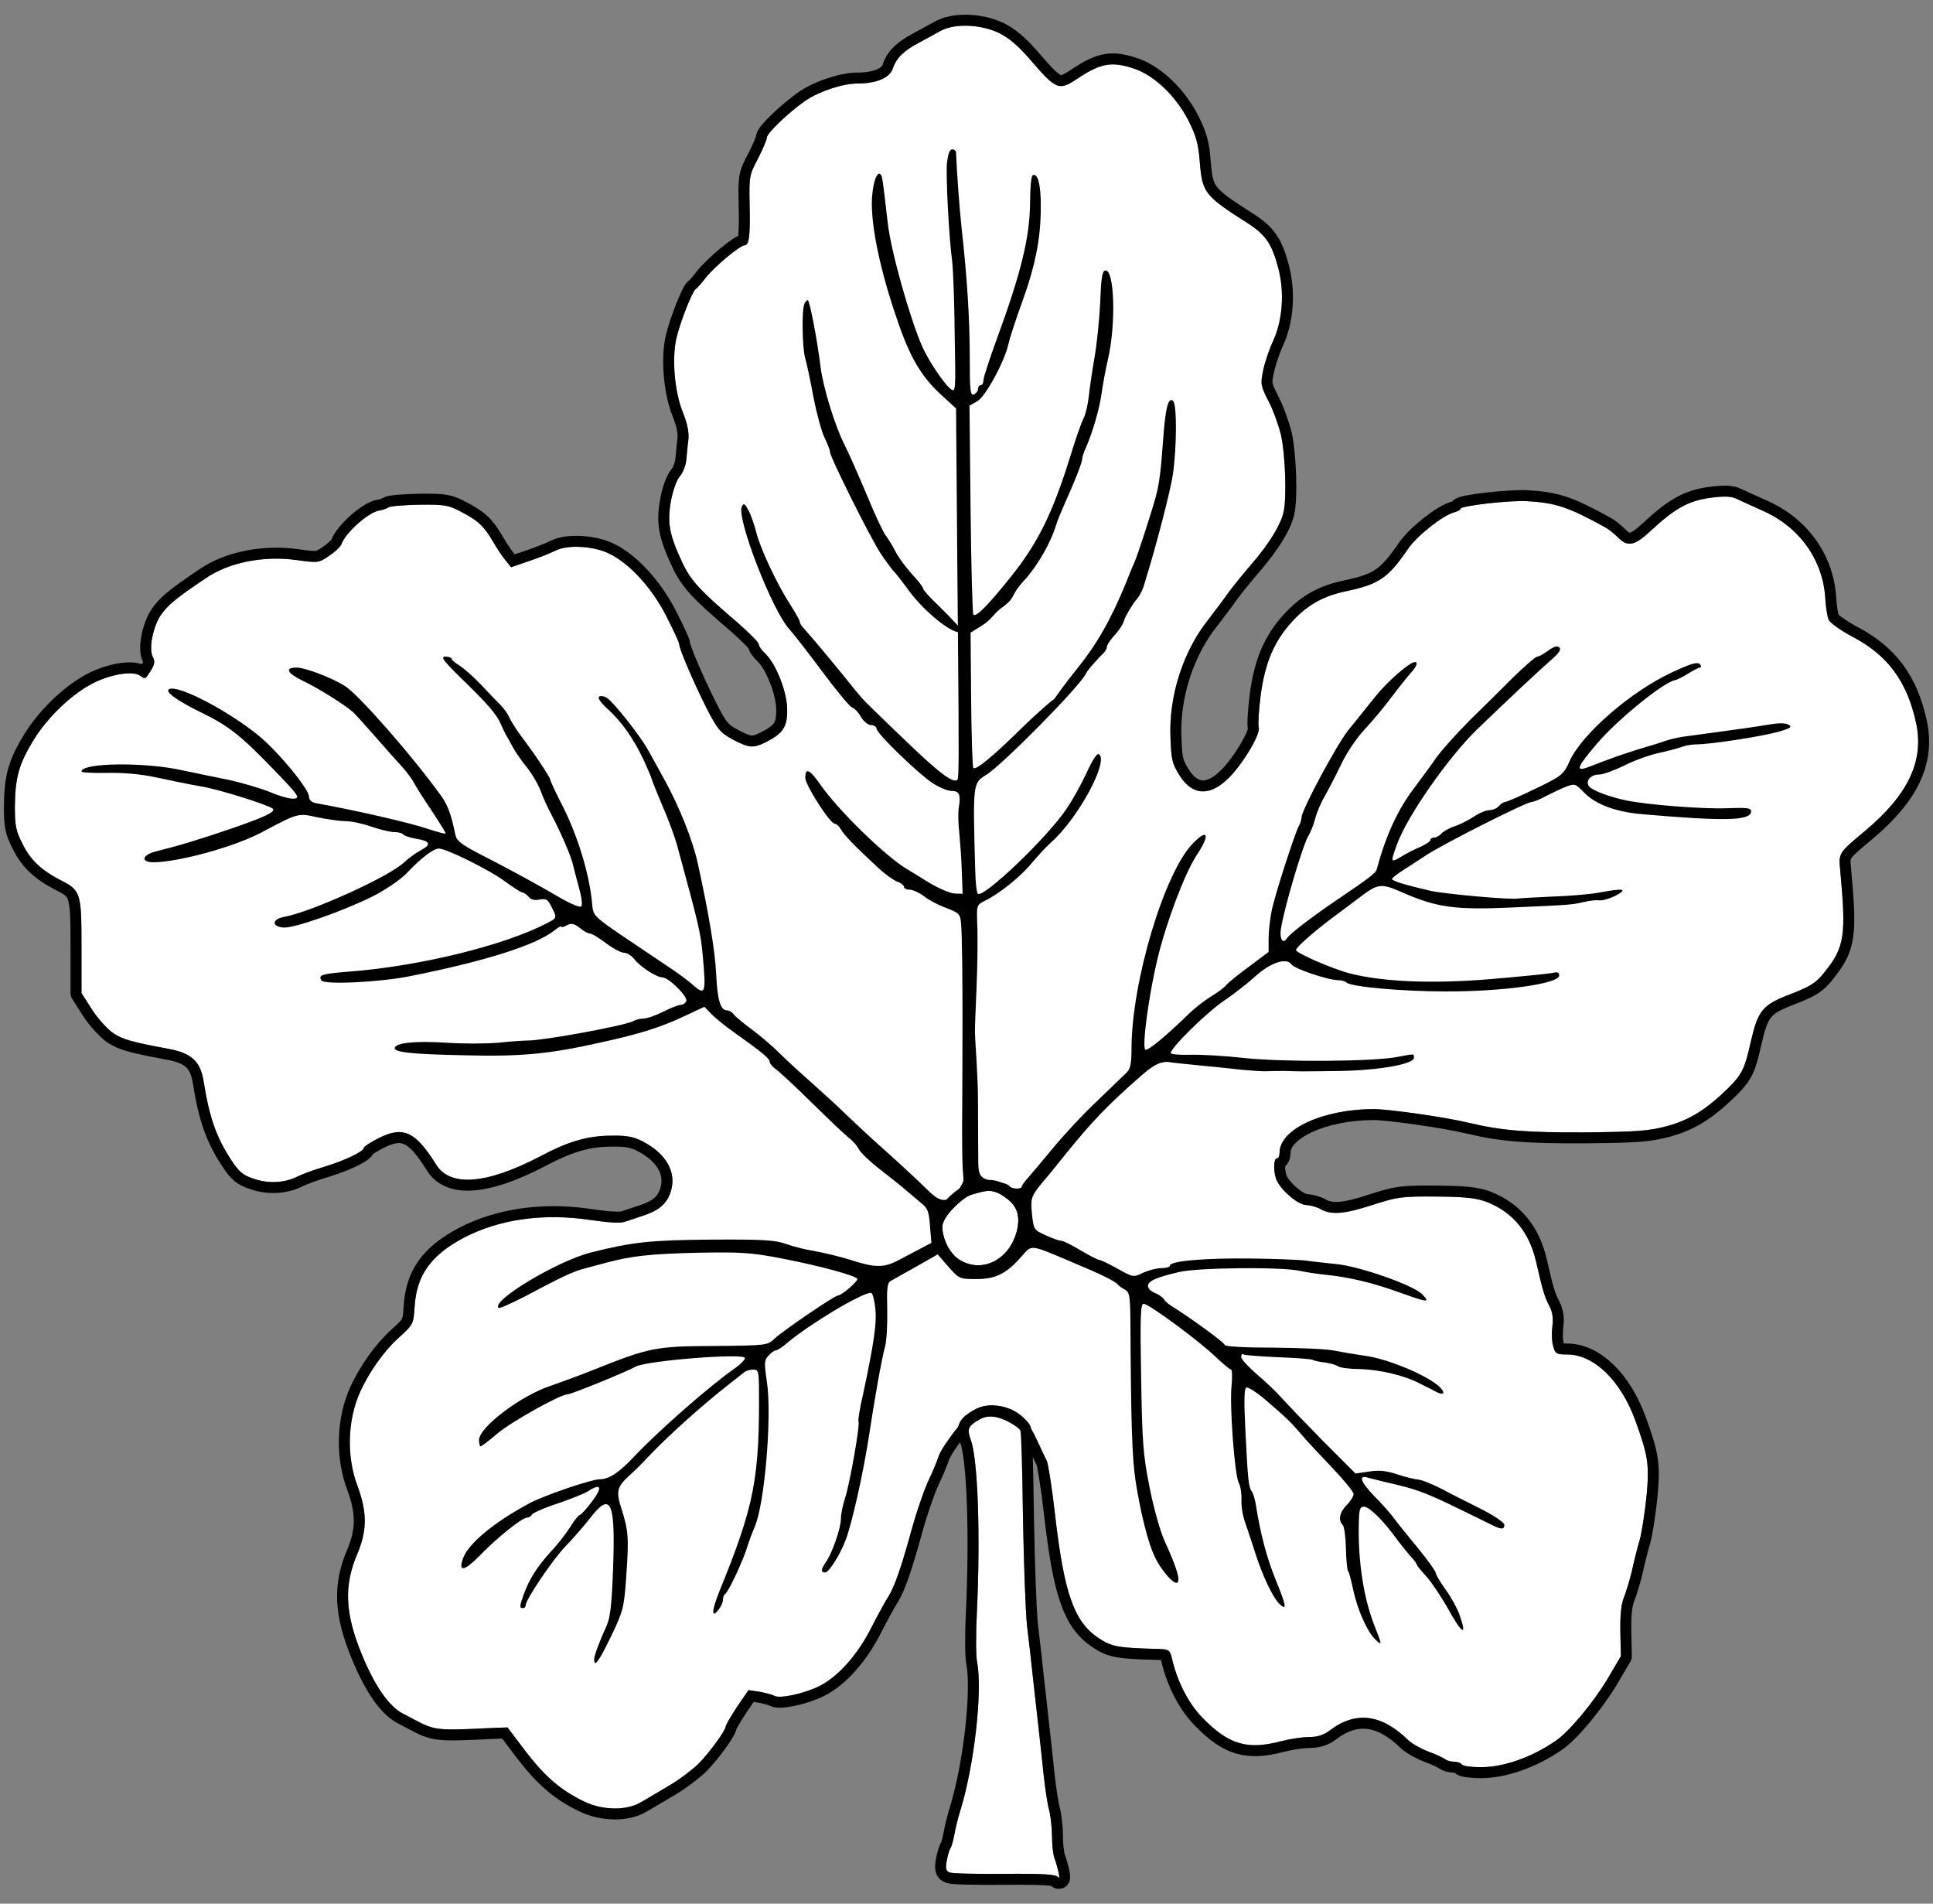 <?xml version="1.0" encoding="UTF-8" standalone="no"?>
<!DOCTYPE svg PUBLIC "-//W3C//DTD SVG 1.1//EN" "http://www.w3.org/Graphics/SVG/1.1/DTD/svg11.dtd">
<svg xmlns="http://www.w3.org/2000/svg" xmlns:dc="http://purl.org/dc/elements/1.1/" xmlns:xl="http://www.w3.org/1999/xlink" version="1.1" viewBox="36 65.25 292.5 288" width="292.5" height="288">
  <rect x="36" y="65.25" width="292.5" height="288" fill="#808080" stroke="none"/>
  <defs>
    <clipPath id="artboard_clip_path">
      <path d="M 36 65.25 L 328.5 65.25 L 328.5 342.341 L 311.881 353.25 L 36 353.25 Z"/>
    </clipPath>
    <clipPath id="outer_stroke_clip_path">
      <path d="M 36 65.25 L 328.5 65.25 L 328.5 353.25 L 36 353.25 Z M 187.1 70.209 L 187.1 70.209 C 184.237 68.882 180.338 68.757 178.18 70.002 C 177.392 70.458 175.982 71.205 175.069 71.703 C 172.787 72.906 171.626 74.026 171.128 75.561 C 170.672 77.013 168.639 77.884 165.818 77.884 C 163.495 77.884 160.01 79.046 157.853 80.498 C 155.363 82.24 152.045 85.393 152.045 86.057 C 152.045 86.389 151.422 87.799 150.717 89.21 C 149.39 91.699 149.348 91.948 149.431 96.138 C 149.555 100.908 149.348 102.36 148.684 102.36 C 147.979 102.36 144.245 105.472 142.835 107.214 C 142.171 108.085 141.466 108.874 141.258 108.998 C 140.761 109.33 138.935 113.935 138.354 116.424 C 137.649 119.494 138.064 124.472 139.309 127.584 C 139.972 129.202 140.263 130.571 140.18 131.649 C 140.055 132.52 139.931 133.972 139.848 134.844 C 139.765 135.715 139.309 136.835 138.852 137.333 C 138.396 137.872 137.815 139.448 137.525 141.066 C 136.944 144.344 137.276 146.128 139.226 150.318 C 140.553 153.139 141.964 154.632 147.606 159.444 C 149.348 160.979 150.8 162.431 150.8 162.68 C 150.8 162.971 151.256 163.634 151.796 164.132 C 153.414 165.667 155.073 169.857 155.115 172.512 C 155.156 175.209 154.534 176.163 151.962 177.491 C 149.97 178.486 149.39 178.445 146.859 177.117 C 145.034 176.122 144.577 175.624 142.959 172.471 C 141.051 168.696 138.769 163.427 138.769 162.68 C 138.769 162.431 137.898 160.565 136.861 158.532 C 134.704 154.259 131.343 150.567 128.232 149.032 C 125.826 147.828 121.843 147.621 120.018 148.575 C 119.354 148.907 117.612 149.612 116.118 150.11 L 113.339 151.064 L 112.467 149.986 C 111.97 149.405 111.14 148.119 110.559 147.123 C 109.232 144.842 108.319 144.012 105.788 142.684 C 103.921 141.689 103.299 141.564 99.524 141.606 C 97.201 141.647 95.085 141.813 94.753 142.021 C 94.421 142.228 93.841 142.435 93.426 142.477 C 91.766 142.726 88.281 145.837 87.659 147.58 C 87.535 147.953 86.705 148.741 85.834 149.322 C 84.257 150.401 84.174 150.442 80.939 149.986 C 75.96 149.28 70.692 150.318 67.207 152.682 C 62.56 155.794 61.357 156.831 60.32 158.324 C 59.117 160.15 58.495 163.427 59.117 164.63 C 59.532 165.418 59.449 165.833 58.329 167.451 C 57.997 167.949 57.831 167.949 57.292 167.534 C 56.296 166.704 53.102 167.161 50.322 168.488 C 47.086 170.065 43.311 173.591 41.112 177.159 C 38.872 180.809 38.291 182.842 38.25 187.281 C 38.25 190.227 38.416 191.015 39.453 193.006 C 40.615 195.371 42.274 196.906 45.137 198.399 C 48.207 199.934 48.331 200.308 48.331 208.356 L 48.331 215.491 L 49.949 218.022 C 50.862 219.432 52.314 221.009 53.185 221.59 C 54.595 222.502 55.84 222.876 61.399 223.913 C 64.925 224.535 66.294 225.78 66.792 228.725 C 67.705 234.45 68.742 237.313 71.024 240.797 C 72.185 242.581 72.807 243.079 74.508 243.618 C 76.707 244.365 79.196 244.199 81.104 243.204 C 81.685 242.913 83.552 242.208 85.253 241.71 C 88.364 240.756 91.061 239.428 91.061 238.889 C 91.061 238.723 92.057 238.059 93.301 237.437 C 96.993 235.57 98.86 236.4 102.013 241.461 C 104.129 244.863 109.646 244.407 117.612 240.258 C 122.051 237.893 124.955 237.064 128.605 237.064 C 130.804 237.022 131.924 237.23 133.252 237.935 C 136.861 239.802 138.437 242.664 137.483 245.568 C 136.902 247.394 135.658 248.431 133.169 249.219 C 132.256 249.509 131.094 249.924 130.555 250.09 C 129.933 250.339 127.983 250.215 125.204 249.8 C 118.192 248.763 111.513 249.717 106.203 252.496 C 101.183 255.151 99.026 258.18 98.736 262.992 C 98.57 265.564 98.528 265.647 96.288 267.68 C 94.089 269.671 91.891 272.783 90.522 275.77 C 88.572 280.043 88.406 285.643 90.107 290.082 C 91.559 294.023 91.559 296.761 90.107 300.246 C 87.991 305.141 88.198 309.373 90.771 315.596 C 92.72 320.325 94.836 323.395 96.993 324.515 C 97.491 324.764 98.279 325.179 98.736 325.428 C 101.806 327.046 102.055 327.087 110.518 326.672 L 112.799 326.589 L 115.62 330.323 C 118.607 334.181 120.931 336.131 124.457 337.832 C 127.236 339.159 130.887 339.201 133.044 337.873 C 133.915 337.376 135.865 336.214 137.4 335.301 C 138.935 334.389 140.885 332.895 141.756 332.024 C 143.416 330.323 145.822 327.004 145.822 326.423 C 145.822 326.216 146.61 324.888 147.523 323.478 L 149.265 320.947 L 150.966 321.196 C 151.879 321.362 152.916 321.653 153.206 321.818 C 154.077 322.275 157.77 321.445 160.01 320.325 C 162.872 318.873 165.776 315.596 167.851 311.489 C 168.846 309.539 170.008 307.423 170.423 306.801 C 171.335 305.39 172.455 302.154 173.99 296.512 C 174.654 294.106 175.733 290.953 176.397 289.46 C 177.102 287.966 177.807 286.307 177.973 285.726 C 178.471 284.108 182.122 279.379 183.491 278.549 C 185.772 277.222 189.299 277.927 191.165 280.043 C 191.539 280.499 192.369 281.909 192.949 283.196 C 193.53 284.482 194.194 285.851 194.401 286.265 C 194.609 286.68 195.19 290.331 195.646 294.355 C 197.015 306.303 198.508 310.534 202.159 313.024 C 204.192 314.393 205.063 314.559 211.452 314.724 C 212.821 314.766 213.028 314.932 213.277 315.886 C 214.065 319.537 215.808 322.939 218.006 325.179 C 221.948 329.203 224.727 330.033 229.913 328.664 C 231.199 328.332 233.107 328.041 234.103 328.041 C 235.347 328.041 236.302 327.751 237.214 327.046 C 241.155 324.059 245.055 324.557 249.121 328.539 C 249.701 329.078 251.112 329.867 252.232 330.282 C 253.394 330.696 254.472 331.236 254.68 331.402 C 254.929 331.609 255.509 331.775 256.007 331.775 C 256.546 331.775 257.086 331.982 257.21 332.19 C 257.335 332.439 258.621 332.605 260.073 332.605 C 263.516 332.605 267.706 331.153 271.398 328.622 C 273.431 327.253 277.123 322.814 279.322 319.122 L 281.272 315.803 L 281.189 312.111 C 281.147 309.58 281.313 307.962 281.728 306.925 C 282.06 306.096 282.599 304.312 282.931 302.943 C 283.222 301.574 283.761 299.416 284.134 298.172 C 284.466 296.927 284.923 293.857 285.171 291.41 C 285.586 286.763 285.379 285.436 283.429 280.084 C 281.23 274.11 277.248 270.252 273.265 270.169 C 271.523 270.169 271.357 270.086 271.025 268.925 C 270.817 268.219 270.776 266.892 270.9 265.938 C 271.066 264.735 270.942 263.78 270.444 262.826 C 269.697 261.416 269.407 260.337 268.453 256.188 C 267.416 251.625 264.885 248.597 260.902 247.062 C 259.285 246.481 257.708 246.315 253.269 246.274 C 248.083 246.232 247.378 246.356 243.769 247.518 C 239.496 248.929 237.422 249.095 235.845 248.182 C 235.264 247.85 234.31 247.601 233.688 247.56 C 232.526 247.56 230.079 245.568 229.249 243.95 C 228.668 242.83 228.668 240.507 229.208 240.507 C 229.457 240.507 229.622 240.134 229.622 239.636 C 229.622 236.068 236.219 233.04 243.935 233.04 C 246.383 233.081 254.597 234.243 258.247 235.114 C 263.267 236.317 267.125 236.607 275.879 236.566 C 283.719 236.483 285.462 236.358 288.283 235.612 C 291.726 234.658 294.174 233.123 297.534 229.845 C 299.608 227.771 300.023 226.9 300.894 223 C 302.015 218.105 302.637 217.275 307.034 215.616 C 310.104 214.413 310.851 213.915 312.178 212.214 C 315.124 208.522 315.373 206.738 314.46 196.947 C 314.211 194.292 314.17 194.334 318.194 190.973 C 324.749 185.497 327.155 180.395 325.952 174.67 C 324.583 168.322 321.637 164.34 316.203 161.519 C 314.502 160.606 312.925 159.486 312.718 159.03 C 312.51 158.532 312.303 157.204 312.22 156.084 C 311.971 150.193 308.486 145.173 303.01 142.643 C 301.309 141.896 299.442 141.025 298.82 140.734 C 297.949 140.32 297.036 140.278 294.755 140.569 C 291.477 141.025 289.403 142.186 285.752 145.588 C 283.346 147.828 282.309 148.036 280.857 146.584 C 280.276 146.003 279.405 145.298 278.866 145.007 C 273.265 141.938 271.44 141.315 266.959 141.066 C 264.304 140.942 257.003 141.772 257.003 142.228 C 257.003 142.394 256.588 142.601 256.049 142.767 C 254.389 143.182 250.407 146.294 249.038 148.326 C 246.051 152.682 244.682 153.636 239.786 154.674 C 236.219 155.42 233.854 156.748 231.531 159.278 C 228.793 162.265 227.424 165.501 226.76 170.48 C 226.47 172.72 226.345 174.877 226.47 175.292 C 226.801 176.246 224.105 180.768 221.989 182.884 C 219.127 185.788 216.43 185.663 214.48 182.552 C 213.36 180.768 213.236 180.146 213.111 176.785 C 212.862 170.521 215.02 163.8 218.836 158.988 C 219.707 157.826 221.076 156.084 221.782 155.047 C 222.528 154.01 224.188 151.977 225.474 150.484 C 228.005 147.538 229.747 144.759 230.203 142.809 C 230.743 140.734 230.494 133.972 229.83 131.027 C 229.457 129.533 228.627 127.21 227.922 125.883 C 226.76 123.601 226.718 123.352 227.133 121.319 C 227.382 120.116 228.046 118.125 228.627 116.88 C 230.079 113.727 230.411 109.496 229.415 105.762 C 228.461 102.153 227.507 100.742 224.769 99 C 218.255 94.852 217.924 94.395 217.55 89.749 C 217.343 87.052 217.011 85.808 215.808 83.443 C 213.982 79.875 210.788 76.764 207.76 75.685 C 204.233 74.482 202.615 74.773 199.048 77.137 C 196.185 79.046 195.853 78.88 191.705 74.067 C 190.004 72.118 188.635 70.956 187.1 70.209 Z"/>
    </clipPath>
    <clipPath id="outer_stroke_clip_path_2">
      <path d="M 36 65.25 L 328.5 65.25 L 328.5 353.25 L 36 353.25 Z M 188.593 280.333 L 188.593 280.333 C 186.726 279.42 185.44 279.296 184.196 280.001 C 182.453 280.997 182.288 281.412 182.91 283.113 C 183.988 286.141 184.362 297.591 183.822 309.165 C 183.657 312.36 183.657 315.803 183.864 316.757 C 184.694 321.196 183.408 332.439 181.292 339.242 C 180.96 340.28 180.587 341.856 180.421 342.769 C 180.255 343.681 180.006 344.594 179.84 344.843 C 179.674 345.05 179.425 345.922 179.259 346.751 C 179.052 347.954 179.135 348.328 179.715 348.535 C 180.089 348.701 183.864 348.784 188.054 348.743 C 194.111 348.701 195.77 348.826 196.102 349.24 C 196.517 349.863 196.144 347.996 195.563 346.378 C 195.355 345.839 195.19 344.345 195.19 343.059 C 195.19 341.773 194.982 340.031 194.775 339.201 C 194.526 338.371 194.152 335.841 193.903 333.6 C 193.447 329.161 192.908 324.515 192.286 318.915 C 192.078 316.965 191.705 313.521 191.414 311.24 C 191.165 308.958 190.917 301.491 190.792 294.646 C 190.709 287.8 190.543 281.992 190.419 281.702 C 190.336 281.412 189.506 280.831 188.593 280.333 Z"/>
    </clipPath>
    <clipPath id="outer_stroke_clip_path_3">
      <path d="M 36 65.25 L 328.5 65.25 L 328.5 353.25 L 36 353.25 Z M 188.344 246.564 L 188.344 246.564 C 186.395 245.07 185.389 245.33 183.937 245.719 C 183.243 245.907 182.908 246.012 182.536 246.185 C 181.582 246.616 178.595 249.26 178.595 250.837 C 178.595 252.745 179.757 254.985 181.209 255.857 C 184.569 257.931 188.676 255.898 189.838 251.625 C 190.419 249.343 190.004 247.808 188.344 246.564 Z"/>
    </clipPath>
  </defs>
  <g id="Mulberry_Leaf" fill="none" stroke-opacity="1" stroke-dasharray="none" stroke="none" fill-opacity="1">
    <title>Mulberry Leaf</title>
    <g id="Mulberry_Leaf_Art" clip-path="url(#artboard_clip_path)">
      <title>Art</title>
      <g id="Group_113">
        <g id="Graphic_117">
          <path d="M 187.1 70.209 C 188.635 70.956 190.004 72.118 191.705 74.067 C 195.853 78.88 196.185 79.046 199.048 77.137 C 202.615 74.773 204.233 74.482 207.76 75.685 C 210.788 76.764 213.982 79.875 215.808 83.443 C 217.011 85.808 217.343 87.052 217.55 89.749 C 217.924 94.395 218.255 94.852 224.769 99 C 227.507 100.742 228.461 102.153 229.415 105.762 C 230.411 109.496 230.079 113.727 228.627 116.88 C 228.046 118.125 227.382 120.116 227.133 121.319 C 226.718 123.352 226.76 123.601 227.922 125.883 C 228.627 127.21 229.457 129.533 229.83 131.027 C 230.494 133.972 230.743 140.734 230.203 142.809 C 229.747 144.759 228.005 147.538 225.474 150.484 C 224.188 151.977 222.528 154.01 221.782 155.047 C 221.076 156.084 219.707 157.826 218.836 158.988 C 215.02 163.8 212.862 170.521 213.111 176.785 C 213.236 180.146 213.36 180.768 214.48 182.552 C 216.43 185.663 219.127 185.788 221.989 182.884 C 224.105 180.768 226.801 176.246 226.47 175.292 C 226.345 174.877 226.47 172.72 226.76 170.48 C 227.424 165.501 228.793 162.265 231.531 159.278 C 233.854 156.748 236.219 155.42 239.786 154.674 C 244.682 153.636 246.051 152.682 249.038 148.326 C 250.407 146.294 254.389 143.182 256.049 142.767 C 256.588 142.601 257.003 142.394 257.003 142.228 C 257.003 141.772 264.304 140.942 266.959 141.066 C 271.44 141.315 273.265 141.938 278.866 145.007 C 279.405 145.298 280.276 146.003 280.857 146.584 C 282.309 148.036 283.346 147.828 285.752 145.588 C 289.403 142.186 291.477 141.025 294.755 140.569 C 297.036 140.278 297.949 140.32 298.82 140.734 C 299.442 141.025 301.309 141.896 303.01 142.643 C 308.486 145.173 311.971 150.193 312.22 156.084 C 312.303 157.204 312.51 158.532 312.718 159.03 C 312.925 159.486 314.502 160.606 316.203 161.519 C 321.637 164.34 324.583 168.322 325.952 174.67 C 327.155 180.395 324.749 185.497 318.194 190.973 C 314.17 194.334 314.211 194.292 314.46 196.947 C 315.373 206.738 315.124 208.522 312.178 212.214 C 310.851 213.915 310.104 214.413 307.034 215.616 C 302.637 217.275 302.015 218.105 300.894 223 C 300.023 226.9 299.608 227.771 297.534 229.845 C 294.174 233.123 291.726 234.658 288.283 235.612 C 285.462 236.358 283.719 236.483 275.879 236.566 C 267.125 236.607 263.267 236.317 258.247 235.114 C 254.597 234.243 246.383 233.081 243.935 233.04 C 236.219 233.04 229.622 236.068 229.622 239.636 C 229.622 240.134 229.457 240.507 229.208 240.507 C 228.668 240.507 228.668 242.83 229.249 243.95 C 230.079 245.568 232.526 247.56 233.688 247.56 C 234.31 247.601 235.264 247.85 235.845 248.182 C 237.422 249.095 239.496 248.929 243.769 247.518 C 247.378 246.356 248.083 246.232 253.269 246.274 C 257.708 246.315 259.285 246.481 260.902 247.062 C 264.885 248.597 267.416 251.625 268.453 256.188 C 269.407 260.337 269.697 261.416 270.444 262.826 C 270.942 263.78 271.066 264.735 270.9 265.938 C 270.776 266.892 270.817 268.219 271.025 268.925 C 271.357 270.086 271.523 270.169 273.265 270.169 C 277.248 270.252 281.23 274.11 283.429 280.084 C 285.379 285.436 285.586 286.763 285.171 291.41 C 284.923 293.857 284.466 296.927 284.134 298.172 C 283.761 299.416 283.222 301.574 282.931 302.943 C 282.599 304.312 282.06 306.096 281.728 306.925 C 281.313 307.962 281.147 309.58 281.189 312.111 L 281.272 315.803 L 279.322 319.122 C 277.123 322.814 273.431 327.253 271.398 328.622 C 267.706 331.153 263.516 332.605 260.073 332.605 C 258.621 332.605 257.335 332.439 257.21 332.19 C 257.086 331.982 256.546 331.775 256.007 331.775 C 255.509 331.775 254.929 331.609 254.68 331.402 C 254.472 331.236 253.394 330.696 252.232 330.282 C 251.112 329.867 249.701 329.078 249.121 328.539 C 245.055 324.557 241.155 324.059 237.214 327.046 C 236.302 327.751 235.347 328.041 234.103 328.041 C 233.107 328.041 231.199 328.332 229.913 328.664 C 224.727 330.033 221.948 329.203 218.006 325.179 C 215.808 322.939 214.065 319.537 213.277 315.886 C 213.028 314.932 212.821 314.766 211.452 314.724 C 205.063 314.559 204.192 314.393 202.159 313.024 C 198.508 310.534 197.015 306.303 195.646 294.355 C 195.19 290.331 194.609 286.68 194.401 286.265 C 194.194 285.851 193.53 284.482 192.949 283.196 C 192.369 281.909 191.539 280.499 191.165 280.043 C 189.299 277.927 185.772 277.222 183.491 278.549 C 182.122 279.379 178.471 284.108 177.973 285.726 C 177.807 286.307 177.102 287.966 176.397 289.46 C 175.733 290.953 174.654 294.106 173.99 296.512 C 172.455 302.154 171.335 305.39 170.423 306.801 C 170.008 307.423 168.846 309.539 167.851 311.489 C 165.776 315.596 162.872 318.873 160.01 320.325 C 157.77 321.445 154.077 322.275 153.206 321.818 C 152.916 321.653 151.879 321.362 150.966 321.196 L 149.265 320.947 L 147.523 323.478 C 146.61 324.888 145.822 326.216 145.822 326.423 C 145.822 327.004 143.416 330.323 141.756 332.024 C 140.885 332.895 138.935 334.389 137.4 335.301 C 135.865 336.214 133.915 337.376 133.044 337.873 C 130.887 339.201 127.236 339.159 124.457 337.832 C 120.931 336.131 118.607 334.181 115.62 330.323 L 112.799 326.589 L 110.518 326.672 C 102.055 327.087 101.806 327.046 98.736 325.428 C 98.279 325.179 97.491 324.764 96.993 324.515 C 94.836 323.395 92.72 320.325 90.771 315.596 C 88.198 309.373 87.991 305.141 90.107 300.246 C 91.559 296.761 91.559 294.023 90.107 290.082 C 88.406 285.643 88.572 280.043 90.522 275.77 C 91.891 272.783 94.089 269.671 96.288 267.68 C 98.528 265.647 98.57 265.564 98.736 262.992 C 99.026 258.18 101.183 255.151 106.203 252.496 C 111.513 249.717 118.192 248.763 125.204 249.8 C 127.983 250.215 129.933 250.339 130.555 250.09 C 131.094 249.924 132.256 249.509 133.169 249.219 C 135.658 248.431 136.902 247.394 137.483 245.568 C 138.437 242.664 136.861 239.802 133.252 237.935 C 131.924 237.23 130.804 237.022 128.605 237.064 C 124.955 237.064 122.051 237.893 117.612 240.258 C 109.646 244.407 104.129 244.863 102.013 241.461 C 98.86 236.4 96.993 235.57 93.301 237.437 C 92.057 238.059 91.061 238.723 91.061 238.889 C 91.061 239.428 88.364 240.756 85.253 241.71 C 83.552 242.208 81.685 242.913 81.104 243.204 C 79.196 244.199 76.707 244.365 74.508 243.618 C 72.807 243.079 72.185 242.581 71.024 240.797 C 68.742 237.313 67.705 234.45 66.792 228.725 C 66.294 225.78 64.925 224.535 61.399 223.913 C 55.84 222.876 54.595 222.502 53.185 221.59 C 52.314 221.009 50.862 219.432 49.949 218.022 L 48.331 215.491 L 48.331 208.356 C 48.331 200.308 48.207 199.934 45.137 198.399 C 42.274 196.906 40.615 195.371 39.453 193.006 C 38.416 191.015 38.25 190.227 38.25 187.281 C 38.291 182.842 38.872 180.809 41.112 177.159 C 43.311 173.591 47.086 170.065 50.322 168.488 C 53.102 167.161 56.296 166.704 57.292 167.534 C 57.831 167.949 57.997 167.949 58.329 167.451 C 59.449 165.833 59.532 165.418 59.117 164.63 C 58.495 163.427 59.117 160.15 60.32 158.324 C 61.357 156.831 62.56 155.794 67.207 152.682 C 70.692 150.318 75.96 149.28 80.939 149.986 C 84.174 150.442 84.257 150.401 85.834 149.322 C 86.705 148.741 87.535 147.953 87.659 147.58 C 88.281 145.837 91.766 142.726 93.426 142.477 C 93.841 142.435 94.421 142.228 94.753 142.021 C 95.085 141.813 97.201 141.647 99.524 141.606 C 103.299 141.564 103.921 141.689 105.788 142.684 C 108.319 144.012 109.232 144.842 110.559 147.123 C 111.14 148.119 111.97 149.405 112.467 149.986 L 113.339 151.064 L 116.118 150.11 C 117.612 149.612 119.354 148.907 120.018 148.575 C 121.843 147.621 125.826 147.828 128.232 149.032 C 131.343 150.567 134.704 154.259 136.861 158.532 C 137.898 160.565 138.769 162.431 138.769 162.68 C 138.769 163.427 141.051 168.696 142.959 172.471 C 144.577 175.624 145.034 176.122 146.859 177.117 C 149.39 178.445 149.97 178.486 151.962 177.491 C 154.534 176.163 155.156 175.209 155.115 172.512 C 155.073 169.857 153.414 165.667 151.796 164.132 C 151.256 163.634 150.8 162.971 150.8 162.68 C 150.8 162.431 149.348 160.979 147.606 159.444 C 141.964 154.632 140.553 153.139 139.226 150.318 C 137.276 146.128 136.944 144.344 137.525 141.066 C 137.815 139.448 138.396 137.872 138.852 137.333 C 139.309 136.835 139.765 135.715 139.848 134.844 C 139.931 133.972 140.055 132.52 140.18 131.649 C 140.263 130.571 139.972 129.202 139.309 127.584 C 138.064 124.472 137.649 119.494 138.354 116.424 C 138.935 113.935 140.761 109.33 141.258 108.998 C 141.466 108.874 142.171 108.085 142.835 107.214 C 144.245 105.472 147.979 102.36 148.684 102.36 C 149.348 102.36 149.555 100.908 149.431 96.138 C 149.348 91.948 149.39 91.699 150.717 89.21 C 151.422 87.799 152.045 86.389 152.045 86.057 C 152.045 85.393 155.363 82.24 157.853 80.498 C 160.01 79.046 163.495 77.884 165.818 77.884 C 168.639 77.884 170.672 77.013 171.128 75.561 C 171.626 74.026 172.787 72.906 175.069 71.703 C 175.982 71.205 177.392 70.458 178.18 70.002 C 180.338 68.757 184.237 68.882 187.1 70.209 Z" fill="#FFFFFF"/>
          <path d="M 187.1 70.209 C 188.635 70.956 190.004 72.118 191.705 74.067 C 195.853 78.88 196.185 79.046 199.048 77.137 C 202.615 74.773 204.233 74.482 207.76 75.685 C 210.788 76.764 213.982 79.875 215.808 83.443 C 217.011 85.808 217.343 87.052 217.55 89.749 C 217.924 94.395 218.255 94.852 224.769 99 C 227.507 100.742 228.461 102.153 229.415 105.762 C 230.411 109.496 230.079 113.727 228.627 116.88 C 228.046 118.125 227.382 120.116 227.133 121.319 C 226.718 123.352 226.76 123.601 227.922 125.883 C 228.627 127.21 229.457 129.533 229.83 131.027 C 230.494 133.972 230.743 140.734 230.203 142.809 C 229.747 144.759 228.005 147.538 225.474 150.484 C 224.188 151.977 222.528 154.01 221.782 155.047 C 221.076 156.084 219.707 157.826 218.836 158.988 C 215.02 163.8 212.862 170.521 213.111 176.785 C 213.236 180.146 213.36 180.768 214.48 182.552 C 216.43 185.663 219.127 185.788 221.989 182.884 C 224.105 180.768 226.801 176.246 226.47 175.292 C 226.345 174.877 226.47 172.72 226.76 170.48 C 227.424 165.501 228.793 162.265 231.531 159.278 C 233.854 156.748 236.219 155.42 239.786 154.674 C 244.682 153.636 246.051 152.682 249.038 148.326 C 250.407 146.294 254.389 143.182 256.049 142.767 C 256.588 142.601 257.003 142.394 257.003 142.228 C 257.003 141.772 264.304 140.942 266.959 141.066 C 271.44 141.315 273.265 141.938 278.866 145.007 C 279.405 145.298 280.276 146.003 280.857 146.584 C 282.309 148.036 283.346 147.828 285.752 145.588 C 289.403 142.186 291.477 141.025 294.755 140.569 C 297.036 140.278 297.949 140.32 298.82 140.734 C 299.442 141.025 301.309 141.896 303.01 142.643 C 308.486 145.173 311.971 150.193 312.22 156.084 C 312.303 157.204 312.51 158.532 312.718 159.03 C 312.925 159.486 314.502 160.606 316.203 161.519 C 321.637 164.34 324.583 168.322 325.952 174.67 C 327.155 180.395 324.749 185.497 318.194 190.973 C 314.17 194.334 314.211 194.292 314.46 196.947 C 315.373 206.738 315.124 208.522 312.178 212.214 C 310.851 213.915 310.104 214.413 307.034 215.616 C 302.637 217.275 302.015 218.105 300.894 223 C 300.023 226.9 299.608 227.771 297.534 229.845 C 294.174 233.123 291.726 234.658 288.283 235.612 C 285.462 236.358 283.719 236.483 275.879 236.566 C 267.125 236.607 263.267 236.317 258.247 235.114 C 254.597 234.243 246.383 233.081 243.935 233.04 C 236.219 233.04 229.622 236.068 229.622 239.636 C 229.622 240.134 229.457 240.507 229.208 240.507 C 228.668 240.507 228.668 242.83 229.249 243.95 C 230.079 245.568 232.526 247.56 233.688 247.56 C 234.31 247.601 235.264 247.85 235.845 248.182 C 237.422 249.095 239.496 248.929 243.769 247.518 C 247.378 246.356 248.083 246.232 253.269 246.274 C 257.708 246.315 259.285 246.481 260.902 247.062 C 264.885 248.597 267.416 251.625 268.453 256.188 C 269.407 260.337 269.697 261.416 270.444 262.826 C 270.942 263.78 271.066 264.735 270.9 265.938 C 270.776 266.892 270.817 268.219 271.025 268.925 C 271.357 270.086 271.523 270.169 273.265 270.169 C 277.248 270.252 281.23 274.11 283.429 280.084 C 285.379 285.436 285.586 286.763 285.171 291.41 C 284.923 293.857 284.466 296.927 284.134 298.172 C 283.761 299.416 283.222 301.574 282.931 302.943 C 282.599 304.312 282.06 306.096 281.728 306.925 C 281.313 307.962 281.147 309.58 281.189 312.111 L 281.272 315.803 L 279.322 319.122 C 277.123 322.814 273.431 327.253 271.398 328.622 C 267.706 331.153 263.516 332.605 260.073 332.605 C 258.621 332.605 257.335 332.439 257.21 332.19 C 257.086 331.982 256.546 331.775 256.007 331.775 C 255.509 331.775 254.929 331.609 254.68 331.402 C 254.472 331.236 253.394 330.696 252.232 330.282 C 251.112 329.867 249.701 329.078 249.121 328.539 C 245.055 324.557 241.155 324.059 237.214 327.046 C 236.302 327.751 235.347 328.041 234.103 328.041 C 233.107 328.041 231.199 328.332 229.913 328.664 C 224.727 330.033 221.948 329.203 218.006 325.179 C 215.808 322.939 214.065 319.537 213.277 315.886 C 213.028 314.932 212.821 314.766 211.452 314.724 C 205.063 314.559 204.192 314.393 202.159 313.024 C 198.508 310.534 197.015 306.303 195.646 294.355 C 195.19 290.331 194.609 286.68 194.401 286.265 C 194.194 285.851 193.53 284.482 192.949 283.196 C 192.369 281.909 191.539 280.499 191.165 280.043 C 189.299 277.927 185.772 277.222 183.491 278.549 C 182.122 279.379 178.471 284.108 177.973 285.726 C 177.807 286.307 177.102 287.966 176.397 289.46 C 175.733 290.953 174.654 294.106 173.99 296.512 C 172.455 302.154 171.335 305.39 170.423 306.801 C 170.008 307.423 168.846 309.539 167.851 311.489 C 165.776 315.596 162.872 318.873 160.01 320.325 C 157.77 321.445 154.077 322.275 153.206 321.818 C 152.916 321.653 151.879 321.362 150.966 321.196 L 149.265 320.947 L 147.523 323.478 C 146.61 324.888 145.822 326.216 145.822 326.423 C 145.822 327.004 143.416 330.323 141.756 332.024 C 140.885 332.895 138.935 334.389 137.4 335.301 C 135.865 336.214 133.915 337.376 133.044 337.873 C 130.887 339.201 127.236 339.159 124.457 337.832 C 120.931 336.131 118.607 334.181 115.62 330.323 L 112.799 326.589 L 110.518 326.672 C 102.055 327.087 101.806 327.046 98.736 325.428 C 98.279 325.179 97.491 324.764 96.993 324.515 C 94.836 323.395 92.72 320.325 90.771 315.596 C 88.198 309.373 87.991 305.141 90.107 300.246 C 91.559 296.761 91.559 294.023 90.107 290.082 C 88.406 285.643 88.572 280.043 90.522 275.77 C 91.891 272.783 94.089 269.671 96.288 267.68 C 98.528 265.647 98.57 265.564 98.736 262.992 C 99.026 258.18 101.183 255.151 106.203 252.496 C 111.513 249.717 118.192 248.763 125.204 249.8 C 127.983 250.215 129.933 250.339 130.555 250.09 C 131.094 249.924 132.256 249.509 133.169 249.219 C 135.658 248.431 136.902 247.394 137.483 245.568 C 138.437 242.664 136.861 239.802 133.252 237.935 C 131.924 237.23 130.804 237.022 128.605 237.064 C 124.955 237.064 122.051 237.893 117.612 240.258 C 109.646 244.407 104.129 244.863 102.013 241.461 C 98.86 236.4 96.993 235.57 93.301 237.437 C 92.057 238.059 91.061 238.723 91.061 238.889 C 91.061 239.428 88.364 240.756 85.253 241.71 C 83.552 242.208 81.685 242.913 81.104 243.204 C 79.196 244.199 76.707 244.365 74.508 243.618 C 72.807 243.079 72.185 242.581 71.024 240.797 C 68.742 237.313 67.705 234.45 66.792 228.725 C 66.294 225.78 64.925 224.535 61.399 223.913 C 55.84 222.876 54.595 222.502 53.185 221.59 C 52.314 221.009 50.862 219.432 49.949 218.022 L 48.331 215.491 L 48.331 208.356 C 48.331 200.308 48.207 199.934 45.137 198.399 C 42.274 196.906 40.615 195.371 39.453 193.006 C 38.416 191.015 38.25 190.227 38.25 187.281 C 38.291 182.842 38.872 180.809 41.112 177.159 C 43.311 173.591 47.086 170.065 50.322 168.488 C 53.102 167.161 56.296 166.704 57.292 167.534 C 57.831 167.949 57.997 167.949 58.329 167.451 C 59.449 165.833 59.532 165.418 59.117 164.63 C 58.495 163.427 59.117 160.15 60.32 158.324 C 61.357 156.831 62.56 155.794 67.207 152.682 C 70.692 150.318 75.96 149.28 80.939 149.986 C 84.174 150.442 84.257 150.401 85.834 149.322 C 86.705 148.741 87.535 147.953 87.659 147.58 C 88.281 145.837 91.766 142.726 93.426 142.477 C 93.841 142.435 94.421 142.228 94.753 142.021 C 95.085 141.813 97.201 141.647 99.524 141.606 C 103.299 141.564 103.921 141.689 105.788 142.684 C 108.319 144.012 109.232 144.842 110.559 147.123 C 111.14 148.119 111.97 149.405 112.467 149.986 L 113.339 151.064 L 116.118 150.11 C 117.612 149.612 119.354 148.907 120.018 148.575 C 121.843 147.621 125.826 147.828 128.232 149.032 C 131.343 150.567 134.704 154.259 136.861 158.532 C 137.898 160.565 138.769 162.431 138.769 162.68 C 138.769 163.427 141.051 168.696 142.959 172.471 C 144.577 175.624 145.034 176.122 146.859 177.117 C 149.39 178.445 149.97 178.486 151.962 177.491 C 154.534 176.163 155.156 175.209 155.115 172.512 C 155.073 169.857 153.414 165.667 151.796 164.132 C 151.256 163.634 150.8 162.971 150.8 162.68 C 150.8 162.431 149.348 160.979 147.606 159.444 C 141.964 154.632 140.553 153.139 139.226 150.318 C 137.276 146.128 136.944 144.344 137.525 141.066 C 137.815 139.448 138.396 137.872 138.852 137.333 C 139.309 136.835 139.765 135.715 139.848 134.844 C 139.931 133.972 140.055 132.52 140.18 131.649 C 140.263 130.571 139.972 129.202 139.309 127.584 C 138.064 124.472 137.649 119.494 138.354 116.424 C 138.935 113.935 140.761 109.33 141.258 108.998 C 141.466 108.874 142.171 108.085 142.835 107.214 C 144.245 105.472 147.979 102.36 148.684 102.36 C 149.348 102.36 149.555 100.908 149.431 96.138 C 149.348 91.948 149.39 91.699 150.717 89.21 C 151.422 87.799 152.045 86.389 152.045 86.057 C 152.045 85.393 155.363 82.24 157.853 80.498 C 160.01 79.046 163.495 77.884 165.818 77.884 C 168.639 77.884 170.672 77.013 171.128 75.561 C 171.626 74.026 172.787 72.906 175.069 71.703 C 175.982 71.205 177.392 70.458 178.18 70.002 C 180.338 68.757 184.237 68.882 187.1 70.209 Z" stroke="black" stroke-linecap="round" stroke-linejoin="round" stroke-width="3.319" clip-path="url(#outer_stroke_clip_path)"/>
        </g>
        <g id="Graphic_116">
          <path d="M 188.593 280.333 C 189.506 280.831 190.336 281.412 190.419 281.702 C 190.543 281.992 190.709 287.8 190.792 294.646 C 190.917 301.491 191.165 308.958 191.414 311.24 C 191.705 313.521 192.078 316.965 192.286 318.915 C 192.908 324.515 193.447 329.161 193.903 333.6 C 194.152 335.841 194.526 338.371 194.775 339.201 C 194.982 340.031 195.19 341.773 195.19 343.059 C 195.19 344.345 195.355 345.839 195.563 346.378 C 196.144 347.996 196.517 349.863 196.102 349.24 C 195.77 348.826 194.111 348.701 188.054 348.743 C 183.864 348.784 180.089 348.701 179.715 348.535 C 179.135 348.328 179.052 347.954 179.259 346.751 C 179.425 345.922 179.674 345.05 179.84 344.843 C 180.006 344.594 180.255 343.681 180.421 342.769 C 180.587 341.856 180.96 340.28 181.292 339.242 C 183.408 332.439 184.694 321.196 183.864 316.757 C 183.657 315.803 183.657 312.36 183.822 309.165 C 184.362 297.591 183.988 286.141 182.91 283.113 C 182.288 281.412 182.453 280.997 184.196 280.001 C 185.44 279.296 186.726 279.42 188.593 280.333 Z" fill="#FFFFFF"/>
          <path d="M 188.593 280.333 C 189.506 280.831 190.336 281.412 190.419 281.702 C 190.543 281.992 190.709 287.8 190.792 294.646 C 190.917 301.491 191.165 308.958 191.414 311.24 C 191.705 313.521 192.078 316.965 192.286 318.915 C 192.908 324.515 193.447 329.161 193.903 333.6 C 194.152 335.841 194.526 338.371 194.775 339.201 C 194.982 340.031 195.19 341.773 195.19 343.059 C 195.19 344.345 195.355 345.839 195.563 346.378 C 196.144 347.996 196.517 349.863 196.102 349.24 C 195.77 348.826 194.111 348.701 188.054 348.743 C 183.864 348.784 180.089 348.701 179.715 348.535 C 179.135 348.328 179.052 347.954 179.259 346.751 C 179.425 345.922 179.674 345.05 179.84 344.843 C 180.006 344.594 180.255 343.681 180.421 342.769 C 180.587 341.856 180.96 340.28 181.292 339.242 C 183.408 332.439 184.694 321.196 183.864 316.757 C 183.657 315.803 183.657 312.36 183.822 309.165 C 184.362 297.591 183.988 286.141 182.91 283.113 C 182.288 281.412 182.453 280.997 184.196 280.001 C 185.44 279.296 186.726 279.42 188.593 280.333 Z" stroke="black" stroke-linecap="round" stroke-linejoin="round" stroke-width="3.319" clip-path="url(#outer_stroke_clip_path_2)"/>
        </g>
        <g id="Graphic_115">
          <path d="M 180.951 160.894 C 181.123 180.341 181.098 182.958 180.877 183.216 C 180.255 183.838 177.973 182.095 172.787 177.076 C 169.469 173.923 166.648 171.143 166.482 170.936 C 166.316 170.77 164.947 169.111 163.495 167.285 C 161.088 164.34 159.097 161.975 157.562 160.233 C 157.272 159.942 157.023 159.527 157.023 159.32 C 157.023 159.113 156.359 157.951 155.571 156.706 C 153.58 153.636 151.049 148.243 150.427 145.754 C 150.136 144.634 149.638 143.141 149.265 142.477 C 148.726 141.44 148.56 141.315 148.269 141.855 C 147.357 143.473 152.833 157.619 155.446 160.44 C 155.986 161.021 158.184 163.842 160.342 166.746 C 162.499 169.65 164.573 172.139 164.905 172.263 C 165.278 172.388 165.901 173.01 166.274 173.715 C 166.689 174.421 167.394 174.96 167.851 174.96 C 168.265 174.96 168.639 175.209 168.639 175.499 C 168.639 176.205 175.069 182.427 177.226 183.796 C 178.222 184.419 179.425 184.917 180.006 184.917 C 181.167 184.917 181.416 185.456 181.084 187.406 C 180.96 188.194 181.001 189.978 181.167 191.347 C 181.292 192.716 181.499 195.329 181.541 197.155 L 181.665 200.474 L 180.462 200.432 C 179.757 200.391 178.015 199.644 176.563 198.773 C 175.111 197.86 173.617 196.947 173.244 196.74 C 169.925 194.749 162.789 187.779 160.176 184.004 C 158.516 181.639 157.853 181.307 157.853 182.925 C 157.853 184.004 161.586 189.853 162.292 189.853 C 162.582 189.895 162.997 190.268 163.246 190.724 C 163.661 191.513 165.278 193.214 169.012 196.657 C 169.925 197.487 171.128 198.358 171.709 198.607 C 172.331 198.814 172.787 199.188 172.787 199.436 C 172.787 199.644 173.161 199.851 173.659 199.851 C 174.115 199.851 175.111 200.308 175.816 200.847 C 176.563 201.428 178.056 202.216 179.218 202.631 C 181.084 203.336 181.292 203.543 181.416 204.829 C 181.79 208.812 181.593 232.314 181.603 233.117 C 181.604 233.406 181.562 235.824 181.603 239.185 C 181.644 244.204 182.018 243.489 181.603 244.319 C 181.188 245.148 180.467 246.128 179.97 246.419 C 178.766 247.207 177.807 246.73 176.231 245.153 C 175.359 244.282 172.704 241.793 170.298 239.636 C 167.892 237.52 165.113 234.906 164.034 233.869 C 162.997 232.832 160.757 230.799 159.097 229.306 C 157.396 227.812 155.115 225.738 153.994 224.618 C 152.916 223.539 151.007 221.922 149.846 221.05 C 148.643 220.179 147.44 219.183 147.108 218.81 C 146.817 218.395 146.32 218.105 145.988 218.105 C 145.034 218.105 144.536 216.528 144.37 212.587 C 144.204 209.144 143.25 203.378 141.549 195.703 C 140.802 192.342 138.811 187.323 136.571 183.257 C 135.616 181.556 134.496 179.44 133.998 178.611 C 132.92 176.619 128.813 171.434 127.859 170.853 C 127.444 170.563 126.904 170.48 126.656 170.645 C 126.407 170.811 126.863 171.517 127.859 172.429 C 130.057 174.379 131.924 177.076 133.418 180.27 C 134.081 181.722 134.621 183.008 134.621 183.133 C 134.621 183.257 135.367 185.082 136.239 187.157 C 137.151 189.231 138.147 191.969 138.479 193.214 C 141.881 205.701 142.005 206.323 142.337 209.808 C 142.876 215.74 142.752 215.989 140.553 213.998 C 139.806 213.376 138.064 212.089 136.695 211.218 C 135.326 210.306 132.298 208.273 129.974 206.696 C 125.909 203.917 125.743 203.709 125.618 202.133 C 125.245 197.694 123.503 191.845 121.055 187.032 C 120.059 185.124 119.271 183.382 119.271 183.216 C 119.271 182.884 116.782 179.109 114.708 176.412 C 114.044 175.499 113.297 174.296 113.048 173.757 C 112.799 173.176 112.177 172.346 111.679 171.849 C 111.181 171.351 109.854 169.982 108.734 168.779 C 107.614 167.617 106.162 166.331 105.498 165.916 C 104.876 165.543 104.336 165.086 104.336 164.921 C 104.336 164.755 103.921 164.589 103.424 164.589 C 102.635 164.589 103.009 165.128 105.581 167.659 C 109.854 171.807 111.14 173.301 111.762 174.753 C 112.053 175.416 112.467 176.288 112.675 176.619 C 112.882 176.951 113.339 177.781 113.712 178.486 C 114.085 179.15 115.04 180.519 115.828 181.473 C 116.575 182.427 117.487 184.004 117.819 184.917 C 118.151 185.871 118.898 187.489 119.479 188.567 C 120.889 191.264 122.465 194.873 122.714 196.118 C 122.839 196.698 123.254 198.233 123.627 199.602 C 124 200.93 124.166 202.174 123.959 202.382 C 123.752 202.589 122.3 201.967 120.723 201.054 C 117.404 199.105 113.463 196.947 108.526 194.417 C 105.871 193.048 105.083 192.425 104.917 191.596 C 104.295 188.484 103.756 187.074 102.76 185.663 C 98.362 179.565 90.356 170.438 88.24 169.069 C 86.332 167.824 82.183 166.248 80.897 166.248 C 79.03 166.248 79.404 167.078 81.81 168.239 C 84.091 169.318 88.074 171.807 89.402 172.969 C 89.733 173.259 91.227 174.918 92.72 176.619 C 94.214 178.32 95.998 180.353 96.745 181.141 C 97.45 181.93 98.321 183.05 98.611 183.63 C 98.902 184.211 100.146 186.161 101.349 187.945 C 102.552 189.77 103.507 191.305 103.424 191.347 C 103.341 191.43 102.262 191.139 100.976 190.724 C 98.238 189.77 89.941 187.862 83.718 186.742 C 83.137 186.617 82.764 186.244 82.764 185.788 C 82.764 184.626 78.118 178.984 75.131 176.536 C 70.609 172.844 63.141 168.903 61.648 169.484 C 60.777 169.816 62.726 171.226 66.543 173.093 C 70.567 175.043 72.517 176.578 77.495 181.764 C 81.187 185.58 81.436 185.954 80.524 186.078 C 79.943 186.161 78.325 185.705 76.873 185.082 C 75.421 184.502 72.476 183.63 70.318 183.174 C 68.161 182.759 65.091 182.095 63.473 181.764 C 57.831 180.519 48.331 180.643 48.331 181.971 C 48.331 182.137 50.073 182.22 52.148 182.178 C 54.72 182.137 57.25 182.344 59.739 182.884 C 61.814 183.34 64.884 183.962 66.585 184.253 C 69.406 184.751 76.749 187.074 77.288 187.613 C 77.744 188.069 75.96 188.899 71.024 190.6 C 66.045 192.301 63.141 193.172 59.657 194.043 C 57.458 194.583 57.209 195.703 59.242 195.703 C 63.1 195.661 71.397 193.38 75.504 191.222 C 81.146 188.235 81.063 188.235 84.008 188.899 C 85.502 189.19 87.41 189.48 88.281 189.48 C 89.153 189.48 90.895 189.853 92.181 190.31 C 93.509 190.766 95.085 191.139 95.707 191.139 C 96.33 191.139 96.91 191.305 97.035 191.513 C 97.159 191.679 97.989 191.969 98.902 192.135 C 101.1 192.467 101.349 193.006 99.69 193.877 C 98.985 194.251 97.823 195.08 97.118 195.744 C 94.836 197.901 83.096 203.212 79.03 203.958 C 77.163 204.29 77.039 205.41 78.864 205.576 C 80.399 205.742 87.95 203.087 92.513 200.805 C 94.421 199.81 96.579 198.358 97.574 197.321 C 99.731 195.039 101.598 193.628 102.387 193.628 C 103.548 193.628 110.103 196.864 112.426 198.607 C 113.671 199.519 114.832 200.266 115.04 200.266 C 115.247 200.266 115.662 200.556 115.994 200.93 C 116.326 201.345 116.906 201.511 117.653 201.345 C 118.649 201.179 118.898 201.303 119.437 202.423 C 120.308 204.124 120.308 204.124 118.773 204.912 C 112.26 208.314 99.317 211.467 88.696 212.255 C 84.672 212.587 84.133 212.753 84.631 213.583 C 85.087 214.247 93.426 213.873 98.114 212.919 C 109.356 210.679 116.989 208.273 119.81 206.074 C 120.433 205.576 120.931 205.286 120.931 205.452 C 120.931 205.576 121.304 205.493 121.76 205.244 C 122.424 204.871 122.839 204.954 123.71 205.618 C 124.291 206.116 124.996 206.489 125.287 206.489 C 125.577 206.489 126.656 207.153 127.693 207.941 C 128.73 208.729 129.974 209.393 130.431 209.393 C 130.887 209.393 131.592 209.849 132.007 210.389 C 132.92 211.55 135.367 213.127 136.28 213.127 C 137.234 213.168 140.097 216.031 139.848 216.694 C 139.723 217.026 139.35 217.275 139.018 217.275 C 138.686 217.275 137.483 217.732 136.363 218.312 C 135.202 218.893 133.874 219.349 133.376 219.349 C 132.878 219.349 132.173 219.515 131.758 219.764 C 130.431 220.428 118.566 222.627 115.952 222.668 C 115.371 222.668 113.339 222.793 111.43 223 C 109.481 223.166 105.954 223.166 103.548 223 C 98.902 222.71 95.998 223 95.749 223.747 C 95.5 224.452 98.238 224.743 106.411 224.908 C 114.957 225.116 119.147 224.701 126.738 223 C 133.003 221.631 136.114 220.635 139.931 218.81 L 142.586 217.566 L 143.665 218.686 C 144.287 219.308 145.822 220.553 147.066 221.424 C 151.381 224.494 152.418 225.365 152.459 225.863 C 152.459 226.112 152.874 226.651 153.414 227.024 C 153.911 227.356 156.401 229.679 158.89 232.127 C 161.42 234.616 163.909 236.981 164.49 237.437 C 165.071 237.852 165.735 238.64 165.942 239.096 C 166.191 239.594 167.56 240.922 169.054 242.083 C 170.547 243.245 172.331 244.656 172.995 245.236 C 173.7 245.817 174.779 246.73 175.401 247.269 C 176.397 248.057 176.563 248.555 176.728 250.754 L 176.936 253.285 L 175.276 254.156 C 174.364 254.654 172.829 255.442 171.875 255.94 C 169.759 257.06 168.39 257.06 164.698 255.857 C 163.121 255.359 160.674 254.778 159.305 254.529 C 157.936 254.322 155.986 253.824 154.949 253.45 C 153.372 252.87 151.588 252.745 143.748 252.787 C 134.455 252.87 131.841 253.119 125.411 254.737 C 120.35 256.023 110.352 261.996 111.43 263.117 C 111.596 263.241 113.339 262.453 115.371 261.416 C 121.138 258.346 122.839 257.558 124.54 257.143 C 125.411 256.894 126.863 256.52 127.776 256.272 C 131.509 255.276 134.372 254.944 141.466 254.778 C 148.062 254.654 149.555 254.737 154.119 255.608 C 160.176 256.769 165.735 258.304 165.735 258.761 C 165.735 259.217 163.287 261.25 162.789 261.25 C 162.292 261.25 154.617 266.477 153.206 267.763 C 152.128 268.8 152.045 268.8 144.079 268.883 C 135.243 268.925 134.33 269.091 125.909 272.451 C 123.752 273.322 120.765 274.401 119.354 274.898 C 114.874 276.35 108.485 281.163 108.485 283.113 C 108.485 283.652 108.609 284.067 108.734 284.067 C 108.858 284.067 109.978 283.237 111.181 282.2 C 113.297 280.375 120.806 276.185 121.926 276.185 C 122.465 276.185 130.721 272.824 132.215 271.994 C 133.957 271.082 148.726 269.92 148.726 270.708 C 148.726 270.957 148.103 271.58 147.398 272.119 C 143.333 274.94 135.741 281.619 131.924 285.643 C 129.725 288.008 128.149 289.045 126.78 289.045 C 125.494 289.045 118.441 291.451 116.16 292.654 C 110.684 295.6 106.867 298.753 106.037 301.076 C 105.332 303.15 106.286 302.943 108.609 300.578 C 111.223 297.881 114.998 294.853 115.745 294.853 C 116.035 294.853 116.367 294.646 116.45 294.438 C 116.533 294.189 118.275 293.401 120.308 292.737 C 122.383 292.032 124.457 291.202 124.955 290.87 C 126.946 289.584 127.236 290.207 125.618 292.364 C 124.789 293.484 123.917 294.438 123.752 294.438 C 123.586 294.438 122.922 295.226 122.341 296.18 C 121.719 297.176 120.391 298.919 119.313 300.039 C 117.28 302.279 116.118 304.104 115.247 306.469 C 114.625 308.211 114.583 308.543 115.123 308.543 C 115.371 308.543 115.537 308.377 115.537 308.128 C 115.537 307.257 119.603 301.242 121.553 299.209 C 122.673 298.047 124.374 296.098 125.287 294.936 C 128.439 290.829 129.145 292.364 128.771 302.528 C 128.564 308.087 128.356 309.954 127.776 311.24 C 126.697 313.604 125.909 315.72 125.909 316.301 C 125.909 317.628 126.656 316.55 128.481 312.775 C 130.306 308.958 130.431 308.502 130.763 303.772 C 131.177 297.84 131.094 296.844 130.057 293.567 C 129.186 290.829 129.311 290.207 131.385 288.34 C 131.924 287.883 133.293 286.514 134.455 285.27 C 137.359 282.241 142.503 277.637 146.237 274.733 C 147.274 273.944 148.311 273.073 148.601 272.866 C 148.892 272.617 149.473 272.451 149.97 272.451 C 150.717 272.451 150.8 272.7 150.842 274.815 C 150.966 288.879 150.219 292.862 144.785 306.178 C 143.665 309 143.623 310.244 144.785 308.709 C 145.117 308.294 145.407 307.63 145.407 307.216 C 145.407 306.842 145.573 306.469 145.739 306.386 C 146.154 306.22 148.477 301.325 149.099 299.209 C 149.39 298.296 149.887 296.969 150.178 296.305 C 151.713 292.862 152.833 279.503 152.045 274.276 C 151.63 271.455 151.63 271.04 152.294 270.335 C 152.667 269.92 153.165 269.547 153.414 269.547 C 153.621 269.547 154.409 269.049 155.156 268.385 C 158.641 265.481 166.399 260.835 167.809 260.835 C 168.017 260.835 168.307 261.831 168.431 263.034 C 168.722 265.274 168.265 268.385 166.606 276.143 C 166.108 278.259 165.818 280.126 165.901 280.292 C 166.191 280.706 164.573 289.792 163.868 291.908 C 163.536 292.945 163.246 294.314 163.246 295.019 C 163.246 296.429 161.918 300.288 160.923 301.657 C 160.217 302.694 160.176 303.15 160.881 303.15 C 161.42 303.15 163.163 300.412 163.992 298.172 C 164.947 295.6 166.565 288.34 167.394 283.113 C 168.39 276.558 169.386 270.999 169.925 268.966 C 170.174 268.095 170.298 265.564 170.257 263.407 C 170.174 260.296 170.257 259.383 170.713 259.092 C 171.045 258.885 172.829 257.889 174.613 256.894 L 177.89 255.027 L 179.508 256.894 C 181.126 258.719 181.209 258.761 183.74 258.761 C 186.685 258.761 188.344 257.931 190.668 255.234 C 192.161 253.533 191.829 253.492 198.093 256.147 C 202.574 258.014 204.773 259.092 205.146 259.59 C 205.27 259.756 205.727 260.088 206.183 260.337 C 206.93 260.752 207.013 261.208 207.054 265.274 C 207.137 280.54 207.303 285.809 207.843 289.377 C 208.589 294.106 209.709 298.628 210.705 300.702 C 211.659 302.777 213.609 305.017 214.148 304.685 C 214.646 304.353 214.107 302.528 212.282 298.504 C 211.576 297.01 210.581 293.442 209.958 290.29 C 208.963 285.27 208.838 283.569 208.672 273.571 C 208.506 264.527 208.589 262.494 209.046 262.494 C 209.834 262.494 217.301 268.012 219.832 270.418 C 220.993 271.538 222.114 272.451 222.28 272.451 C 222.445 272.451 222.487 273.529 222.362 274.815 C 222.031 277.885 222.819 288.34 223.441 289.584 C 223.732 290.082 223.897 291.285 223.856 292.198 C 223.814 293.152 224.063 294.646 224.395 295.517 C 224.686 296.429 225.391 298.421 225.889 300.039 C 227.05 303.689 228.627 307.008 229.664 307.962 C 230.784 309 230.66 308.211 228.959 304.063 C 227.673 300.868 226.718 297.301 226.013 292.779 C 225.889 291.99 225.598 291.119 225.391 290.829 C 224.935 290.248 224.81 289.045 224.437 281.329 C 224.229 277.346 224.271 275.355 224.561 275.189 C 224.81 275.023 226.096 275.853 227.424 276.973 C 230.909 279.96 231.323 280.416 232.941 282.283 C 233.73 283.237 235.845 285.477 237.629 287.344 C 239.372 289.169 240.823 290.953 240.823 291.285 C 240.823 291.617 240.367 292.364 239.786 292.945 C 238.708 294.023 238.459 295.226 239.164 295.932 C 239.413 296.18 239.62 297.757 239.662 299.458 C 239.703 301.159 239.828 302.694 239.994 302.943 C 240.16 303.15 240.492 304.478 240.782 305.847 C 241.404 308.751 242.939 312.235 244.142 313.314 C 245.179 314.268 245.179 314.227 243.935 311.074 C 242.317 306.884 241.487 301.408 241.612 295.766 C 241.653 293.608 241.778 293.194 242.4 293.194 C 243.188 293.194 245.304 295.268 247.254 297.964 C 247.918 298.877 248.913 300.08 249.411 300.661 C 249.95 301.242 250.365 301.781 250.365 301.906 C 250.365 302.071 251.029 302.86 251.817 303.731 C 252.605 304.602 254.016 306.718 254.97 308.377 C 257.252 312.526 258.081 313.024 256.837 309.497 C 256.505 308.585 255.592 306.884 254.763 305.764 C 253.933 304.602 253.269 303.482 253.269 303.233 C 253.269 302.984 252.108 301.366 250.697 299.624 C 249.245 297.881 247.544 295.766 246.922 294.936 C 246.3 294.065 244.931 292.571 243.893 291.534 C 241.985 289.543 241.529 288.423 242.815 288.755 C 243.188 288.879 244.474 289.169 245.594 289.46 C 250.282 290.538 251.195 290.87 255.758 293.028 C 258.372 294.314 261.068 295.6 261.691 295.932 C 263.184 296.678 263.641 296.678 263.641 295.932 C 263.641 295.6 262.064 294.521 260.073 293.525 C 258.123 292.53 255.343 291.161 253.974 290.414 C 252.564 289.709 251.029 289.087 250.531 289.087 C 250.075 289.045 248.664 288.713 247.42 288.298 C 245.802 287.759 244.64 287.635 243.147 287.883 L 241.114 288.174 L 236.26 283.32 C 233.647 280.665 230.826 277.719 229.996 276.807 C 229.208 275.894 227.465 274.235 226.179 273.156 C 224.893 272.036 223.814 270.874 223.814 270.543 C 223.814 270.169 223.98 270.003 224.188 270.169 C 224.395 270.294 226.76 270.459 229.415 270.584 C 232.07 270.667 234.393 270.874 234.559 270.957 C 234.767 271.082 235.596 271.289 236.426 271.372 C 237.297 271.497 238.21 271.746 238.459 271.953 C 238.749 272.16 240.16 272.368 241.653 272.368 C 244.765 272.451 248.54 273.322 250.946 274.608 C 251.9 275.064 252.979 275.645 253.394 275.853 C 254.597 276.475 254.763 275.853 253.643 274.898 C 251.734 273.239 246.134 270.916 242.898 270.418 C 241.197 270.169 238.957 269.796 237.92 269.588 C 236.882 269.339 232.734 269.173 228.71 269.132 C 224.188 269.132 221.325 268.966 221.325 268.717 C 221.325 268.385 216.015 264.527 213.07 262.702 C 212.696 262.453 212.24 262.038 212.074 261.748 C 211.867 261.457 211.244 261.042 210.705 260.835 C 210.166 260.627 209.709 260.171 209.709 259.798 C 209.709 259.051 211.037 258.47 214.48 257.682 C 217.343 257.018 229.954 256.894 232.692 257.516 C 233.647 257.723 235.513 258.014 236.882 258.138 C 240.326 258.512 243.81 259.341 247.918 260.835 C 252.108 262.328 252.439 262.37 251.236 261.084 C 249.95 259.715 241.736 256.811 238.127 256.479 C 236.55 256.313 234.559 256.106 233.771 255.981 C 232.983 255.857 229.166 255.691 225.266 255.649 C 218.214 255.566 213.028 256.023 213.028 256.728 C 213.028 256.935 212.447 257.101 211.742 257.101 C 211.037 257.101 209.792 257.433 208.963 257.806 C 207.511 258.512 207.469 258.512 205.105 257.184 C 203.777 256.437 202.532 255.857 202.325 255.857 C 202.118 255.857 200.832 255.193 199.504 254.405 C 198.176 253.616 196.849 252.953 196.559 252.953 C 196.227 252.953 195.19 252.579 194.194 252.123 C 192.451 251.335 192.41 251.252 192.161 248.929 C 191.954 246.771 192.037 246.398 192.991 245.07 C 193.613 244.282 194.235 243.535 194.36 243.411 C 194.484 243.287 195.687 241.793 197.056 240.092 C 201.163 234.989 203.611 232.417 208.797 227.895 C 210.747 226.195 211.908 225.697 213.236 225.987 C 213.485 226.029 215.434 226.236 217.592 226.443 C 219.749 226.651 222.653 226.941 224.022 227.107 C 225.391 227.232 227.092 227.356 227.756 227.315 C 228.461 227.273 229.664 227.273 230.452 227.273 C 232.568 227.356 233.024 227.356 238.957 227.273 C 244.806 227.149 249.95 226.236 249.95 225.282 C 249.95 224.618 250.158 224.66 247.42 225.157 C 243.769 225.863 230.286 225.946 224.354 225.323 C 221.45 224.991 217.799 224.784 216.264 224.826 C 214.729 224.867 213.36 224.784 213.194 224.618 C 212.738 224.162 218.629 218.354 221.325 216.57 C 222.57 215.74 224.603 214.164 225.806 213.085 C 228.253 210.845 230.66 210.057 231.448 211.177 C 231.946 211.841 237.007 213.541 238.5 213.541 C 238.998 213.541 239.579 213.707 239.786 213.915 C 240.45 214.537 248.208 215.242 254.638 215.242 C 263.309 215.284 271.938 214.081 271.938 212.836 C 271.938 212.338 271.647 212.255 270.817 212.463 C 270.154 212.587 266.005 213.002 261.566 213.376 C 252.73 214.122 245.179 213.79 240.201 212.504 C 237.546 211.799 232.112 209.434 232.112 208.978 C 232.112 208.605 234.476 206.489 237.256 204.373 C 238.583 203.378 240.367 202.05 241.197 201.428 C 244.599 198.814 244.806 198.773 248.498 200.391 C 253.477 202.548 256.339 202.921 264.636 202.548 C 273.39 202.174 273.887 202.133 275.671 201.718 C 276.46 201.511 277.538 201.386 278.036 201.469 C 278.534 201.511 279.654 201.179 280.525 200.722 C 282.392 199.727 281.645 199.602 278.119 200.266 C 276.874 200.515 273.68 200.805 270.983 200.888 C 268.287 201.013 265.964 201.137 265.798 201.179 C 264.844 201.428 254.68 200.515 252.439 200.017 C 248.83 199.188 246.631 198.524 246.631 198.233 C 246.631 198.109 247.254 197.611 248 197.113 C 248.706 196.657 250.448 195.537 251.817 194.624 C 254.721 192.757 266.918 186.617 267.748 186.576 C 268.038 186.576 268.992 186.203 269.822 185.746 C 270.652 185.331 271.979 184.668 272.809 184.336 C 274.302 183.755 274.344 183.755 275.713 185.165 C 277.414 186.908 280.359 188.028 284.176 188.401 C 297.036 189.521 300.977 189.438 300.977 187.986 C 300.977 187.489 300.355 187.406 297.161 187.53 C 293.676 187.655 285.503 187.032 282.185 186.368 C 279.695 185.871 276.999 184.875 276.501 184.253 C 275.796 183.464 276.667 182.427 277.995 182.427 C 278.575 182.427 280.276 181.805 281.811 181.058 C 283.346 180.27 285.711 179.44 287.08 179.15 C 288.449 178.86 289.984 178.445 290.523 178.237 C 291.062 178.03 292.058 177.864 292.763 177.864 C 294.796 177.864 302.637 176.661 305.126 175.956 C 306.993 175.416 307.242 175.209 306.619 174.877 C 306.122 174.587 305.043 174.628 303.342 174.918 C 301.932 175.167 298.737 175.624 296.207 175.956 C 293.717 176.288 291.104 176.661 290.399 176.744 C 289.735 176.868 288.615 177.117 287.909 177.366 C 287.246 177.615 285.752 178.071 284.591 178.403 C 282.102 179.15 279.156 180.187 276.791 181.141 C 274.261 182.137 274.427 181.556 277.663 177.739 C 280.774 174.089 287.702 168.488 289.444 168.156 C 289.735 168.115 290.648 167.659 291.436 167.161 C 292.224 166.663 293.054 166.248 293.22 166.248 C 293.427 166.248 293.427 166.041 293.303 165.833 C 292.971 165.294 291.975 165.584 288.947 166.995 C 282.682 169.94 275.422 176.288 273.556 180.312 C 272.601 182.427 272.435 182.593 268.411 184.543 C 266.088 185.663 264.014 186.576 263.765 186.576 C 263.516 186.576 263.101 186.866 262.811 187.198 C 262.52 187.53 261.857 187.82 261.359 187.82 C 260.861 187.82 259.782 188.277 258.994 188.816 C 258.164 189.355 256.878 190.019 256.049 190.268 C 255.26 190.559 254.348 191.056 254.099 191.388 C 253.808 191.679 253.311 191.969 253.02 191.969 C 252.688 191.969 252.439 192.135 252.439 192.342 C 252.439 192.55 251.734 193.006 250.904 193.38 C 250.033 193.753 248.706 194.417 248 194.873 C 246.383 195.827 246.383 195.744 247.42 192.923 C 248.955 188.692 255.219 179.731 259.575 175.541 C 263.641 171.6 268.868 166.704 270.817 165.003 C 271.896 164.049 272.269 163.51 271.979 163.22 C 271.647 162.888 271.149 163.054 270.278 163.676 C 269.614 164.174 268.868 164.589 268.619 164.589 C 268.37 164.589 266.793 165.958 265.134 167.576 C 263.475 169.235 260.488 172.18 258.496 174.13 C 256.546 176.08 254.223 178.652 253.352 179.855 C 252.522 181.058 250.987 183.133 250.033 184.419 C 247.503 187.696 245.677 191.72 244.308 196.823 C 244.184 197.321 243.23 198.067 238.127 201.511 C 234.476 204 231.157 206.53 230.743 207.194 C 230.12 208.19 229.581 207.277 229.83 205.742 C 230.411 202.257 233.149 193.089 233.978 191.72 C 234.269 191.264 234.767 190.061 235.016 189.107 C 235.264 188.111 235.928 186.576 236.509 185.622 C 237.048 184.668 238.168 182.51 238.957 180.851 C 239.786 179.109 241.28 176.91 242.441 175.665 C 243.562 174.462 245.428 172.263 246.59 170.687 C 247.752 169.152 249.079 167.493 249.535 166.995 C 250.324 166.124 250.614 165.418 250.116 165.418 C 249.287 165.418 245.968 168.322 244.101 170.645 C 242.856 172.18 241.031 174.504 239.994 175.748 C 238.21 178.03 232.941 187.82 232.941 188.941 C 232.941 189.231 232.775 189.812 232.526 190.227 C 231.904 191.43 228.876 200.722 228.419 203.087 C 228.17 204.29 227.963 206.199 227.963 207.277 L 227.963 209.268 L 224.976 211.509 C 223.317 212.712 221.823 213.956 221.616 214.205 C 221.45 214.496 220.454 215.284 219.334 215.948 C 218.255 216.611 216.845 217.732 216.14 218.395 C 212.447 222.005 209.585 224.369 209.295 224.037 C 208.797 223.539 209.834 215.823 211.12 210.43 C 212.447 204.871 215.227 197.487 217.052 194.666 C 219.168 191.513 218.795 190.476 216.472 192.882 C 212.157 197.362 207.262 213.749 207.22 223.788 C 207.22 226.153 207.054 226.983 206.474 227.522 C 206.059 227.937 203.984 229.928 201.91 231.92 C 199.794 233.911 196.849 237.105 195.314 238.972 C 193.779 240.839 192.078 242.83 191.58 243.411 C 191.041 243.992 190.626 244.573 190.626 244.739 C 190.626 245.195 189.05 245.153 188.759 244.697 C 188.635 244.448 187.722 244.158 186.685 243.992 C 184.403 243.66 184.03 243.245 184.03 240.922 C 184.03 239.885 183.988 235.861 183.988 232.002 C 183.988 227.812 183.549 222.829 183.532 221.59 C 183.47 219.453 184.113 211.177 183.864 204.622 C 183.781 202.216 183.822 202.133 185.067 201.511 C 187.266 200.432 190.46 197.86 192.12 195.827 C 193.032 194.749 194.318 193.338 195.024 192.716 C 199.131 189.107 203.86 180.312 202.284 179.357 C 201.993 179.15 201.288 180.27 200.417 182.178 C 199.628 183.879 198.259 186.368 197.305 187.738 C 194.401 192.011 184.943 201.054 183.988 200.474 C 183.781 200.349 183.615 198.814 183.574 197.03 C 183.2 183.796 183.2 183.713 185.191 182.51 C 187.598 181.058 199.463 169.028 200.292 167.202 C 200.5 166.663 202.532 164.464 202.864 164.174 C 203.196 163.883 203.487 163.427 203.487 163.137 C 203.487 162.846 204.026 162.017 204.69 161.311 C 205.353 160.606 206.017 159.569 206.142 158.988 C 206.308 158.407 207.552 156.375 207.967 155.96 C 208.34 155.586 208.921 154.508 209.17 153.595 C 211.037 147.58 213.111 139.49 213.485 137.001 C 214.065 132.977 214.107 126.505 213.526 125.924 C 212.821 125.219 212.364 126.878 212.033 131.4 C 211.659 136.503 211.452 138.287 210.912 140.32 C 210.29 142.643 208.133 149.28 207.677 150.276 C 207.469 150.732 206.888 152.101 206.432 153.305 C 204.109 158.988 202.035 162.639 198.923 166.497 C 197.098 168.737 195.793 170.638 195.604 170.894 C 195.368 171.215 195.409 171.062 195.138 171.278 C 194.866 171.494 193.032 173.052 190.751 175.25 C 186.436 179.523 183.657 181.847 183.283 181.432 C 183.159 181.307 182.993 176.661 182.951 171.102 L 182.868 160.979 L 184.694 159.818 C 185.731 159.196 186.509 158.092 187.017 157.661 C 187.645 157.08 188.136 156.896 188.837 156.11 C 189.466 155.366 189.382 154.798 190.875 153.18 C 192.949 150.94 194.941 147.497 195.812 144.676 C 195.978 144.095 196.559 142.684 197.056 141.564 C 198.633 138.079 199.753 135.217 199.753 134.719 C 199.753 134.429 200.002 133.64 200.334 132.935 C 201.371 130.571 202.367 127.086 202.698 124.763 C 202.864 123.518 203.279 121.195 203.653 119.618 C 204.897 114.35 204.648 105.887 203.238 106.177 C 202.781 106.26 202.615 107.339 202.491 110.906 C 202.367 113.437 201.993 117.212 201.62 119.328 C 201.246 121.444 200.873 124.099 200.749 125.26 C 200.624 126.422 200.292 127.832 200.002 128.455 C 199.67 129.036 198.716 131.774 197.886 134.512 C 195.231 143.016 192.991 147.497 188.925 152.558 C 185.399 156.955 183.698 158.656 183.283 158.241 C 183.159 158.075 182.951 150.898 182.868 142.311 L 182.702 126.629 L 183.864 125.966 C 185.109 125.302 188.013 119.95 188.593 117.295 C 188.759 116.507 189.672 113.686 190.626 111.072 C 192.659 105.472 193.489 101.365 193.489 96.635 C 193.53 93.234 193.032 91.325 192.244 91.782 C 192.037 91.948 191.871 93.773 191.871 95.847 C 191.829 101.157 190.543 106.467 186.726 116.839 C 185.689 119.701 184.818 122.356 184.818 122.771 C 184.818 123.186 184.652 123.518 184.403 123.518 C 184.196 123.518 183.988 123.767 183.988 124.099 C 183.988 124.431 183.698 124.763 183.366 124.929 C 182.827 125.136 182.744 124.306 182.744 119.245 C 182.744 113.479 182.329 107.048 181.499 99.664 C 181.167 96.594 180.753 90.827 180.67 88.338 C 180.67 88.089 180.421 87.841 180.089 87.841 C 179.715 87.841 179.467 88.546 179.301 89.79 C 179.093 91.74 179.591 101.157 180.089 104.85 C 180.213 105.887 180.421 110.782 180.462 115.719 C 180.628 124.68 180.628 124.721 179.757 124.016 C 178.72 123.145 176.397 119.618 175.567 117.71 C 173.617 113.271 170.796 103.107 170.34 99.042 C 169.551 92.196 169.51 91.906 169.261 91.657 C 168.805 91.159 168.265 92.279 168.017 94.437 C 167.519 98.295 169.054 105.97 171.958 114.184 C 173.742 119.369 175.484 122.232 178.18 124.763 L 180.67 127.044 L 180.877 152.765 C 180.901 155.358 180.923 157.732 180.942 159.904 C 180.166 159.032 178.883 157.714 178.056 156.914 C 176.728 155.669 175.691 154.508 175.691 154.3 C 175.691 154.093 174.945 153.097 173.99 152.101 C 173.078 151.106 171.916 149.529 171.46 148.617 C 171.003 147.704 170.34 146.667 170.049 146.294 C 169.717 145.92 168.431 143.224 167.228 140.278 C 165.984 137.333 164.449 133.806 163.744 132.437 C 162.292 129.533 160.549 123.808 160.176 120.821 C 159.678 116.714 158.516 110.658 158.226 110.658 C 158.06 110.658 157.811 110.948 157.687 111.321 C 157.313 112.317 157.396 117.669 157.811 119.328 C 158.06 120.158 158.641 122.854 159.097 125.385 C 159.595 127.874 160.342 130.654 160.798 131.525 C 161.213 132.396 161.586 133.309 161.586 133.599 C 161.586 134.387 167.643 146.501 169.261 148.99 C 170.049 150.152 171.003 151.479 171.46 151.936 C 171.875 152.392 172.663 153.429 173.244 154.217 C 175.3 157.195 179.25 160.571 180.951 160.894 Z" fill="black"/>
        </g>
        <g id="Graphic_114">
          <path d="M 188.344 246.564 C 190.004 247.808 190.419 249.343 189.838 251.625 C 188.676 255.898 184.569 257.931 181.209 255.857 C 179.757 254.985 178.595 252.745 178.595 250.837 C 178.595 249.26 181.582 246.616 182.536 246.185 C 182.908 246.012 183.243 245.907 183.937 245.719 C 185.389 245.33 186.395 245.07 188.344 246.564 Z" fill="#FFFFFF"/>
          <path d="M 188.344 246.564 C 190.004 247.808 190.419 249.343 189.838 251.625 C 188.676 255.898 184.569 257.931 181.209 255.857 C 179.757 254.985 178.595 252.745 178.595 250.837 C 178.595 249.26 181.582 246.616 182.536 246.185 C 182.908 246.012 183.243 245.907 183.937 245.719 C 185.389 245.33 186.395 245.07 188.344 246.564 Z" stroke="black" stroke-linecap="round" stroke-linejoin="round" stroke-width="3.319" clip-path="url(#outer_stroke_clip_path_3)"/>
        </g>
      </g>
    </g>
  </g>
</svg>
